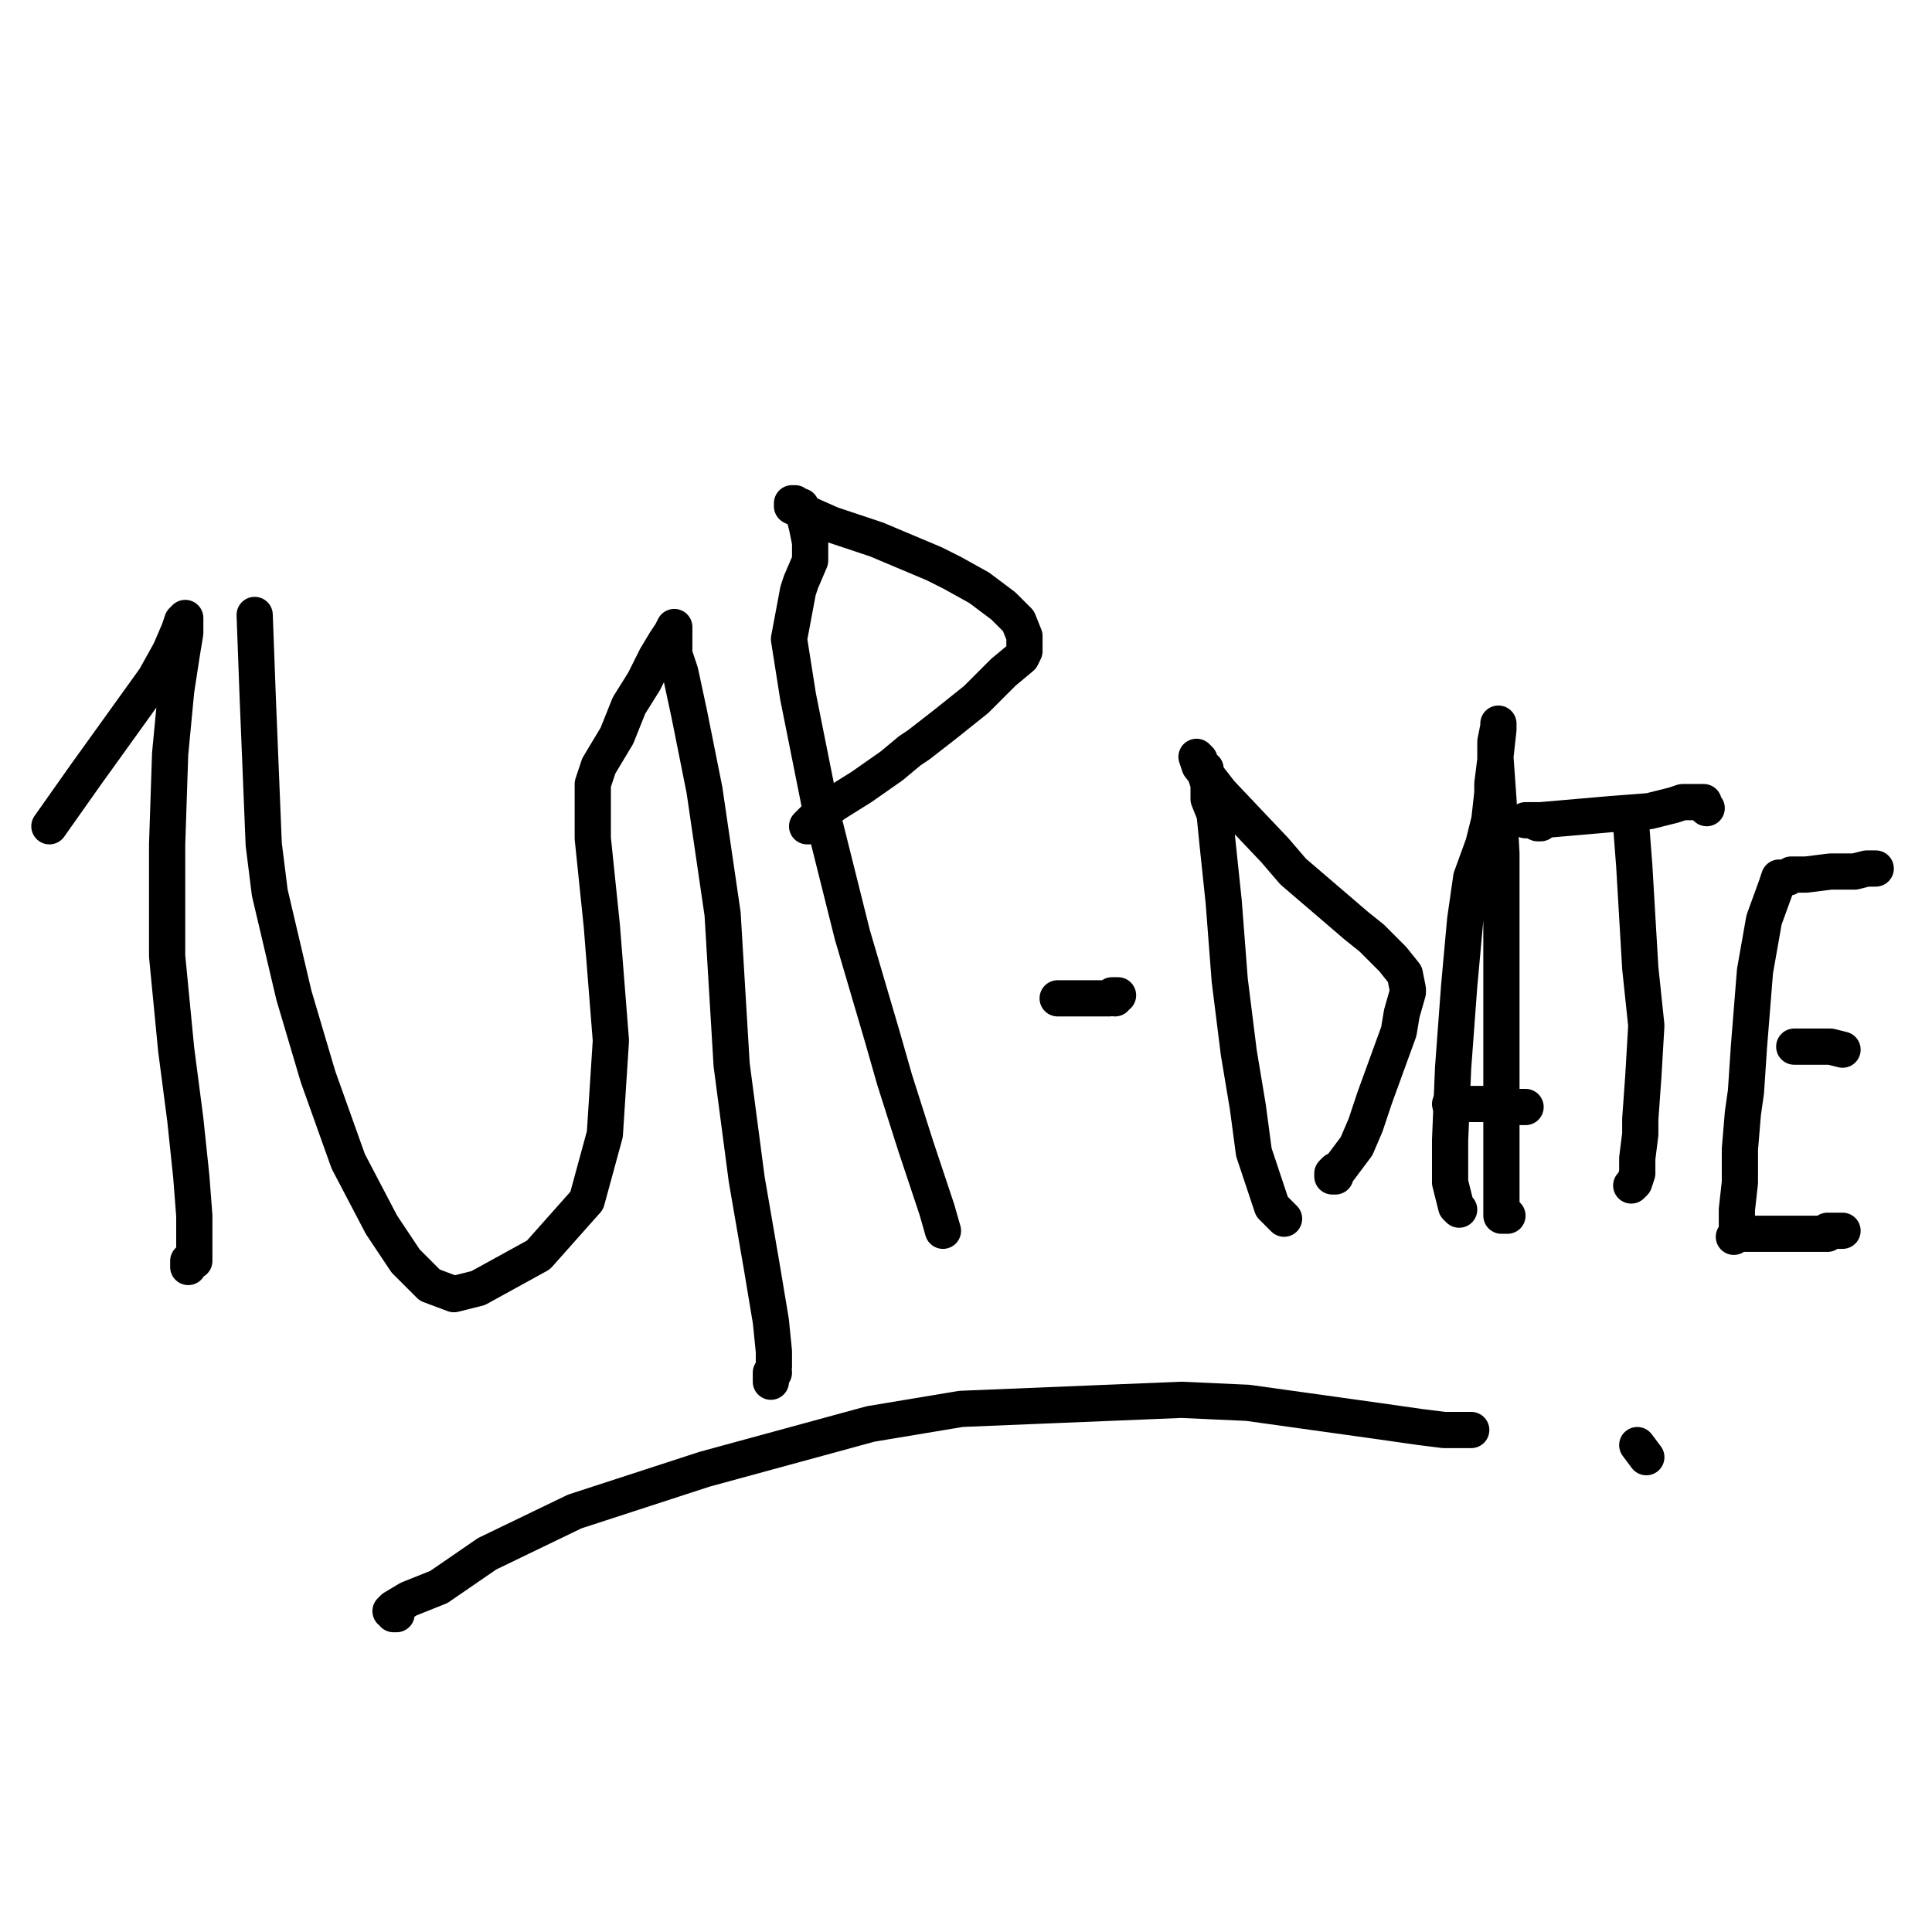 <?xml version="1.0" standalone="yes"?><svg width="640px" height="640px" xmlns="http://www.w3.org/2000/svg" version="1.1"><polyline points="84.364,203.71 85.364,230.71 87.364,279.71 89.364,295.71 97.364,329.71 105.364,356.71 115.364,384.71 126.364,405.71 134.364,417.71 142.364,425.71 150.364,428.71 158.364,426.71 178.364,415.71 194.364,397.71 200.364,375.71 202.364,344.71 199.364,306.71 196.364,277.71 196.364,259.71 198.364,253.71 204.364,243.71 208.364,233.71 213.364,225.71 217.364,217.71 220.364,212.71 222.364,209.71 223.364,207.71 223.364,207.71 223.364,208.71 223.364,208.71 223.364,209.71 223.364,210.71 223.364,211.71 223.364,213.71 223.364,216.71 225.364,222.71 228.364,236.71 233.364,261.71 239.364,302.71 242.364,352.71 247.364,390.71 252.364,419.71 255.364,437.71 256.364,447.71 256.364,452.71 255.364,455.71 255.364,456.71 255.364,457.71 255.364,457.71 255.364,456.71 255.364,455.71 255.364,455.71 255.364,454.71 255.364,454.71 256.364,454.71 " fill="none" stroke="#000000" stroke-width="12px" stroke-linecap="round" stroke-linejoin="round" /><polyline points="16.364,273.71 28.364,256.71 51.364,224.71 56.364,215.71 59.364,208.71 60.364,205.71 61.364,204.71 61.364,205.71 61.364,206.71 61.364,207.71 61.364,209.71 60.364,215.71 58.364,228.71 56.364,249.71 55.364,279.71 55.364,316.71 58.364,347.71 61.364,370.71 63.364,389.71 64.364,402.71 64.364,410.71 64.364,414.71 64.364,416.71 64.364,417.71 64.364,417.71 63.364,417.71 63.364,417.71 62.364,417.71 62.364,417.71 62.364,418.71 62.364,419.71 " fill="none" stroke="#000000" stroke-width="12px" stroke-linecap="round" stroke-linejoin="round" /><polyline points="312.364,407.71 310.364,400.71 303.364,379.71 296.364,357.71 292.364,343.71 282.364,309.71 271.364,265.71 264.364,230.71 261.364,211.71 264.364,195.71 265.364,192.71 268.364,185.71 268.364,184.71 268.364,179.71 267.364,174.71 266.364,170.71 265.364,167.71 264.364,167.71 263.364,166.71 262.364,166.71 262.364,166.71 262.364,167.71 266.364,169.71 275.364,173.71 290.364,178.71 309.364,186.71 315.364,189.71 324.364,194.71 332.364,200.71 337.364,205.71 339.364,210.71 339.364,215.71 338.364,217.71 332.364,222.71 323.364,231.71 313.364,239.71 304.364,246.71 301.364,248.71 295.364,253.71 285.364,260.71 277.364,265.71 271.364,269.71 267.364,273.71 267.364,273.71 267.364,273.71 268.364,273.71 270.364,272.71 " fill="none" stroke="#000000" stroke-width="12px" stroke-linecap="round" stroke-linejoin="round" /><polyline points="350.364,330.71 351.364,330.71 354.364,330.71 357.364,330.71 360.364,330.71 362.364,330.71 364.364,330.71 365.364,330.71 366.364,330.71 367.364,330.71 368.364,329.71 369.364,329.71 369.364,329.71 370.364,329.71 369.364,329.71 369.364,330.71 " fill="none" stroke="#000000" stroke-width="12px" stroke-linecap="round" stroke-linejoin="round" /><polyline points="425.364,403.71 424.364,402.71 421.364,399.71 419.364,393.71 415.364,381.71 413.364,366.71 410.364,348.71 407.364,324.71 405.364,298.71 403.364,279.71 402.364,269.71 400.364,264.71 400.364,263.71 400.364,262.71 400.364,260.71 400.364,259.71 399.364,256.71 399.364,254.71 397.364,253.71 397.364,251.71 396.364,250.71 396.364,250.71 396.364,250.71 397.364,253.71 404.364,262.71 422.364,281.71 428.364,288.71 449.364,306.71 454.364,310.71 461.364,317.71 465.364,322.71 466.364,327.71 466.364,328.71 464.364,335.71 463.364,341.71 459.364,352.71 455.364,363.71 452.364,372.71 449.364,379.71 446.364,383.71 443.364,387.71 442.364,387.71 441.364,388.71 441.364,389.71 441.364,389.71 441.364,389.71 442.364,389.71 442.364,389.71 442.364,389.71 442.364,389.71 " fill="none" stroke="#000000" stroke-width="12px" stroke-linecap="round" stroke-linejoin="round" /><polyline points="483.364,400.71 482.364,399.71 480.364,391.71 480.364,377.71 481.364,353.71 483.364,326.71 485.364,304.71 487.364,290.71 491.364,279.71 493.364,271.71 494.364,262.71 494.364,259.71 495.364,251.71 495.364,245.71 496.364,240.71 496.364,239.71 496.364,241.71 495.364,250.71 496.364,264.71 497.364,282.71 497.364,306.71 497.364,327.71 497.364,347.71 497.364,363.71 497.364,378.71 497.364,389.71 497.364,397.71 497.364,401.71 497.364,402.71 498.364,402.71 499.364,402.71 " fill="none" stroke="#000000" stroke-width="12px" stroke-linecap="round" stroke-linejoin="round" /><polyline points="480.364,365.71 480.364,365.71 480.364,365.71 480.364,365.71 481.364,365.71 484.364,365.71 489.364,365.71 494.364,365.71 499.364,365.71 500.364,366.71 502.364,366.71 503.364,366.71 503.364,366.71 504.364,366.71 505.364,366.71 " fill="none" stroke="#000000" stroke-width="12px" stroke-linecap="round" stroke-linejoin="round" /><polyline points="540.364,273.71 541.364,286.71 542.364,303.71 543.364,320.71 545.364,339.71 544.364,356.71 543.364,370.71 543.364,375.71 542.364,383.71 542.364,388.71 541.364,391.71 540.364,392.71 540.364,392.71 " fill="none" stroke="#000000" stroke-width="12px" stroke-linecap="round" stroke-linejoin="round" /><polyline points="510.364,272.71 509.364,272.71 507.364,271.71 506.364,271.71 505.364,271.71 506.364,271.71 510.364,271.71 533.364,269.71 546.364,268.71 554.364,266.71 557.364,265.71 562.364,265.71 563.364,265.71 564.364,265.71 564.364,266.71 565.364,267.71 " fill="none" stroke="#000000" stroke-width="12px" stroke-linecap="round" stroke-linejoin="round" /><polyline points="621.364,287.71 618.364,287.71 614.364,288.71 606.364,288.71 598.364,289.71 596.364,289.71 593.364,289.71 592.364,290.71 590.364,290.71 589.364,290.71 589.364,290.71 588.364,293.71 584.364,304.71 581.364,321.71 579.364,346.71 578.364,361.71 577.364,368.71 576.364,380.71 576.364,391.71 575.364,400.71 575.364,407.71 575.364,407.71 575.364,408.71 574.364,409.71 575.364,408.71 576.364,408.71 576.364,408.71 579.364,408.71 584.364,408.71 590.364,408.71 595.364,408.71 598.364,408.71 600.364,408.71 602.364,408.71 603.364,408.71 604.364,408.71 605.364,408.71 605.364,407.71 606.364,407.71 610.364,407.71 " fill="none" stroke="#000000" stroke-width="12px" stroke-linecap="round" stroke-linejoin="round" /><polyline points="594.364,346.71 594.364,346.71 595.364,346.71 597.364,346.71 598.364,346.71 601.364,346.71 602.364,346.71 603.364,346.71 604.364,346.71 605.364,346.71 606.364,346.71 610.364,347.71 " fill="none" stroke="#000000" stroke-width="12px" stroke-linecap="round" stroke-linejoin="round" /><polyline points="487.364,473.71 486.364,473.71 483.364,473.71 478.364,473.71 470.364,472.71 456.364,470.71 413.364,464.71 391.364,463.71 318.364,466.71 288.364,471.71 233.364,486.71 190.364,500.71 161.364,514.71 145.364,525.71 135.364,529.71 130.364,532.71 129.364,533.71 130.364,533.71 130.364,534.71 131.364,534.71 " fill="none" stroke="#000000" stroke-width="12px" stroke-linecap="round" stroke-linejoin="round" /><polyline points="542.364,478.71 542.364,478.71 542.364,478.71 542.364,478.71 542.364,478.71 545.364,482.71 " fill="none" stroke="#000000" stroke-width="12px" stroke-linecap="round" stroke-linejoin="round" /></svg>